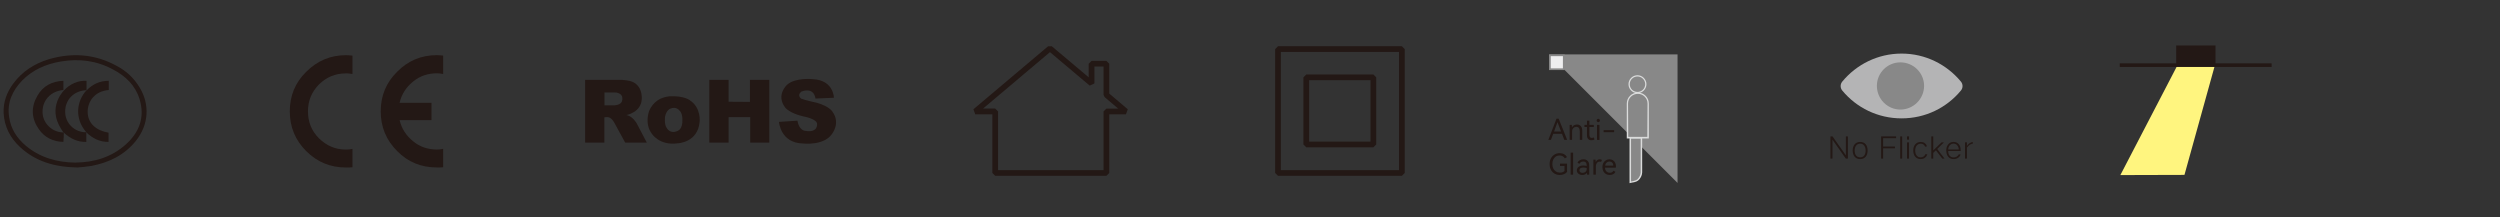 <?xml version="1.0" encoding="UTF-8"?>
<svg id="_图层_1" data-name="图层 1" xmlns="http://www.w3.org/2000/svg" viewBox="0 0 690 60">
  <rect x="0" y="0" width="690" height="60" fill="#333333" stroke="none"/>
  <defs>
    <style>
      .cls-1 {
        fill: #b4b4b5;
      }

      .cls-1, .cls-2, .cls-3, .cls-4, .cls-5, .cls-6 {
        stroke-width: 0px;
      }

      .cls-2 {
        fill: #888;
      }

      .cls-3 {
        fill: #eeeeef;
      }

      .cls-4 {
        fill: #fff57f;
      }

      .cls-5 {
        fill: #231815;
      }

      .cls-6 {
        fill: #dbdcdc;
      }
    </style>
  </defs>
  <path class="cls-5" d="M20.85,44.87c5.08-.06,9.86-1.43,13.82-4.96,3.78-3.35,5.39-7.56,3.84-12.58-1.18-3.78-3.84-6.32-7.25-8.12-4.53-2.48-9.42-3.1-14.51-2.23-4.03.68-7.75,2.29-10.66,5.27-2.66,2.79-4.15,6.01-3.59,9.92.43,3.35,2.17,6.01,4.71,8.12,3.9,3.22,8.55,4.53,13.64,4.59h0ZM21.4,46.23c-6.38-.12-11.59-1.67-15.87-5.64-2.73-2.54-4.34-5.64-4.53-9.42-.12-2.98.87-5.7,2.67-8.12,2.48-3.35,5.89-5.52,9.79-6.7,6.57-1.92,12.89-1.43,18.91,1.92,2.54,1.36,4.59,3.28,6.14,5.83,2.91,4.71,2.54,10.35-.99,14.75-3.16,3.97-7.44,6.01-12.27,6.94-1.49.25-2.98.37-3.84.43h0Z"/>
  <path class="cls-5" d="M17.5,36.56c-.93-1.36-1.73-2.73-2.05-4.4-.93-4.65,2.85-9.61,7.62-9.86h.81v2.67-.06c-3.41.06-5.95,2.6-5.89,5.95,0,3.16,2.6,5.7,5.83,5.64v2.67c-2.54.06-4.46-.99-6.2-2.54,0,0-.06-.06-.12-.06h0Z"/>
  <path class="cls-5" d="M23.82,36.56v-.06c-3.29-3.78-2.73-8.55.06-11.59v.06c1.67-1.74,3.66-2.67,6.14-2.67v2.54c-1.98.19-3.59.93-4.77,2.54-.74,1.12-1.12,2.36-1.05,3.72.12,2.91,2.23,4.9,5.76,5.52v2.54c-2.42.06-4.4-.99-6.14-2.6h0Z"/>
  <path class="cls-5" d="M17.5,36.56c.06,0,.12.06.12.06,0,.81-.06,1.61-.12,2.54-2.85-.06-5.14-1.18-6.76-3.47-2.11-2.98-2.23-6.14-.43-9.24,1.55-2.73,4.03-4.03,7.19-4.15v2.54c-1.98.19-3.66.99-4.83,2.73-.81,1.24-1.05,2.66-.87,4.15.44,2.73,2.91,4.83,5.7,4.83h0Z"/>
  <path class="cls-5" d="M110.29,28.38h8.8v4.77h-8.8c.56,2.36,1.8,4.28,3.72,5.83,1.86,1.55,4.09,2.29,6.57,2.29.56,0,1.18-.06,1.73-.19v5.08c-.56.06-1.18.06-1.73.06-4.34,0-8-1.49-10.97-4.53-3.04-3.04-4.53-6.7-4.53-10.97s1.49-7.93,4.53-10.91c2.98-3.04,6.63-4.59,10.97-4.59.56,0,1.18.06,1.73.12v5.08c-.56-.12-1.18-.19-1.73-.19-2.48,0-4.71.74-6.57,2.29-1.92,1.55-3.16,3.47-3.72,5.83h0Z"/>
  <path class="cls-5" d="M95.48,20.26c-2.91,0-5.33.99-7.44,3.04-2.05,2.11-3.04,4.53-3.04,7.44s.99,5.39,3.04,7.44c2.11,2.05,4.53,3.1,7.44,3.1.62,0,1.24-.06,1.8-.19v5.08c-.56.06-1.18.06-1.8.06-4.28,0-7.93-1.49-10.97-4.53-3.04-3.04-4.53-6.7-4.53-10.97s1.49-7.93,4.53-10.91c3.04-3.04,6.69-4.59,10.97-4.59.62,0,1.24.06,1.8.12v5.08c-.56-.12-1.18-.19-1.8-.19h0Z"/>
  <polygon class="cls-5" points="201.09 28.08 201.09 22.04 195.77 22.04 195.77 39.36 201.09 39.36 201.09 32.33 207.06 32.33 207.06 39.36 212.33 39.36 212.33 22.04 206.98 22.04 206.98 28.12 201.09 28.08 201.09 28.08"/>
  <path class="cls-5" d="M225.07,27.2l5.09-.22s-.04-4.87-5.82-5.13c0,0-4.8-.55-7.14,1.57,0,0-3.19,2.89-.4,6.37,0,0,1.21,1.5,4.94,2.34,0,0,3.77.66,3.77,2.09,0,0,.33,2.57-3.41,1.87,0,0-1.57-.15-2.01-2.78l-5.09.33s.37,5.86,6.67,5.97c0,0,5.64.66,7.91-2.57,0,0,2.49-2.96.22-6.15,0,0-.7-1.46-4.36-2.53,0,0-3.19-.66-4.32-1.14,0,0-1.28-.92.07-1.94,0,0,3.33-1.47,3.88,1.9h0Z"/>
  <path class="cls-5" d="M190.5,27.75s-1.5-1.39-5.79-1.17c0,0-1.32.18-2.05.51,0,0-2.38.77-3.52,3.59,0,0-1.28,3.37.66,6.08,0,0,2.05,3.55,7.36,2.78,0,0,5.42-.22,5.93-5.86,0,0,.51-3.85-2.6-5.93h0ZM188.34,32.88c.15,2.71-1.21,3.19-1.21,3.19-2.12,1.1-3.08-.7-3.08-.7-.81-1.06-.48-3.26-.48-3.26.37-1.68,1.35-2.09,1.35-2.09,1.68-.73,2.53.4,2.53.4.95.77.88,2.45.88,2.45h0Z"/>
  <path class="cls-5" d="M175.78,34.13s-1.1-2.05-2.86-2.38c0,0,4.1-.73,4.21-4.5,0,0,.4-4.54-4.1-5.06,0,0-.73-.11-1.36-.15h-10.18v17.32h5.31v-6.96s.88-.22,1.43.07c0,0,.73.18,1.54,1.8l2.78,5.09h5.97l-2.75-5.24h0ZM171.71,27.72c-.15,1.36-2.34,1.36-2.34,1.36h-2.53v-3.55h2.89c.4-.04.88.15.88.15,1.58.48,1.1,2.05,1.1,2.05h0Z"/>
  <polygon class="cls-4" points="611.34 17.91 601.03 17.91 585.22 48.32 602.91 48.27 611.34 17.91 611.34 17.91"/>
  <polygon class="cls-5" points="611.21 18 600.9 18 600.9 12.82 611.21 12.82 611.21 18 611.21 18"/>
  <path class="cls-5" d="M610.94,17.73h-9.78v-4.64h9.78v4.64h0ZM600.9,18.27h10.58v-5.72h-10.85v5.72h.27Z"/>
  <polygon class="cls-5" points="626.97 17.48 585.05 17.48 585.05 18.48 626.97 18.48 626.97 17.48 626.97 17.48"/>
  <path class="cls-1" d="M524.84,14.79c-6.59,0-12.45,3.01-16.35,7.7-.63.74-.63,1.79,0,2.53,3.9,4.69,9.76,7.65,16.35,7.65s12.45-2.95,16.35-7.65c.63-.74.63-1.79,0-2.53-3.9-4.69-9.76-7.7-16.35-7.7h0Z"/>
  <path class="cls-2" d="M531.05,23.7c0,3.59-2.95,6.54-6.54,6.54s-6.49-2.95-6.49-6.54,2.9-6.49,6.49-6.49,6.54,2.9,6.54,6.49h0Z"/>
  <path class="cls-5" d="M505.2,37.65v6.12h.56v-5.22h0l3.68,5.22h.58v-6.12h-.56v5.22h0l-3.68-5.22h-.58ZM511.34,41.53c0,1.3.65,2.38,2.06,2.38s2.06-1.04,2.06-2.38-.65-2.36-2.06-2.36-2.06,1.11-2.06,2.36h0ZM511.89,41.53c0-1.07.55-1.88,1.51-1.88s1.51.79,1.51,1.88-.45,1.89-1.51,1.89-1.51-.82-1.51-1.89h0ZM519.19,37.65v6.12h.55v-2.83h3.27v-.5h-3.27v-2.29h3.58v-.5h-4.13ZM524.45,37.65v6.12h.55v-6.12h-.55ZM526.34,39.3v4.47h.55v-4.47h-.55ZM526.34,37.65v.89h.55v-.89h-.55ZM528.05,41.55c0,1.3.71,2.36,2.04,2.36,1.04,0,1.62-.62,1.86-1.3l-.52-.08c-.26.61-.73.9-1.34.9-.98,0-1.49-.8-1.49-1.88s.54-1.89,1.53-1.89c.6,0,.98.29,1.19.82l.53-.08c-.21-.66-.72-1.22-1.72-1.22-1.36,0-2.08,1.03-2.08,2.37h0ZM533.03,37.65v6.12h.55v-1.58l.73-.71,1.76,2.3h.63l-2.03-2.66,1.86-1.82h-.67l-2.28,2.21v-3.86h-.55ZM537.17,41.55c0,1.3.64,2.36,2.03,2.36.98,0,1.63-.51,1.94-1.24l-.5-.09c-.24.49-.75.87-1.44.87-.98,0-1.52-.76-1.5-1.77h3.45v-.28c0-1.17-.64-2.23-1.98-2.23s-2.01,1.16-2.01,2.37h0ZM537.71,41.25c0-.81.58-1.61,1.47-1.61s1.43.8,1.43,1.61h-2.9ZM542.34,39.3v4.47h.54v-3.04c.49-.71,1.2-1.07,1.61-1.07v-.46c-.56,0-1.3.56-1.61,1.06v-.97h-.54Z"/>
  <path class="cls-5" d="M386.92,48.53h-34.19l-.79-.79V13.55l.79-.79h34.19l.79.79v34.19l-.79.79ZM353.52,46.95h32.61V14.34h-32.61v32.61ZM305.37,48.53h-30.69l-.79-.79v-16.19h-4.72l-.51-1.39,20.62-17.39h1.02l10.18,8.57v-3.75l.79-.79h4.1l.79.79v8.24l5.11,4.33-.51,1.39h-4.6v16.19l-.79.79ZM275.46,46.95h29.12v-16.19l.79-.79h3.24l-3.75-3.18-.28-.6v-7.82h-2.52v4.66l-1.3.6-10.97-9.24-18.46,15.57h3.35l.79.79v16.19ZM379.05,40.66h-18.52l-.79-.79v-18.52l.79-.79h18.52l.79.79v18.52l-.79.79ZM361.32,39.09h16.94v-16.95h-16.94v16.95Z"/>
  <g>
    <path class="cls-2" d="M427.53,15.02l35.47,35.47v-7.27h0V15.02h-35.47Z"/>
    <polygon class="cls-3" points="427.76 19.11 431.6 19.11 431.6 15.26 427.76 15.26 427.76 19.11 427.76 19.11"/>
    <path class="cls-2" d="M431.84,19.34h-4.31v-4.31h4.31v4.31ZM428,18.87h3.36v-3.37h-3.36v3.37Z"/>
    <path class="cls-2" d="M451.94,25.55c-1.24,0-2.3-1.01-2.3-2.3s1.06-2.3,2.3-2.3c1.3,0,2.31,1,2.31,2.3s-1.01,2.3-2.31,2.3h0Z"/>
    <path class="cls-6" d="M451.94,20.76h0c-1.36,0-2.48,1.12-2.48,2.48s1.12,2.48,2.48,2.48,2.48-1.13,2.48-2.48-1.12-2.48-2.48-2.48h0ZM451.94,21.11c1.18,0,2.13.95,2.13,2.13s-.94,2.13-2.13,2.13-2.13-.95-2.13-2.13.95-2.13,2.13-2.13h0Z"/>
    <path class="cls-2" d="M449.93,38.02h3.13v9.58c-.06.71-.29,1.18-.71,1.71-.41.53-.83.71-2.13.95l-.24.06-.06-12.3h0Z"/>
    <path class="cls-6" d="M453.24,37.79h-3.49v12.77l.47-.12c1.3-.18,1.77-.41,2.25-.95.47-.59.71-1.12.77-1.89v-9.81h0ZM452.83,38.2v9.4c-.06.65-.24,1.06-.65,1.6-.36.47-.65.65-2.01.89v-11.88h2.66Z"/>
    <path class="cls-2" d="M449.22,38.02l-.06-9.46c0-1.6,1.3-2.84,2.9-2.84s2.84,1.24,2.84,2.84v9.46h-5.68Z"/>
    <path class="cls-6" d="M452.06,25.55h0c-1.72,0-3.07,1.36-3.07,3.02v9.64h6.09v-9.64c0-1.66-1.36-3.02-3.01-3.02h0ZM452.06,25.9c1.42,0,2.66,1.18,2.66,2.66l-.06,9.22h-5.26l-.06-9.22c0-1.48,1.24-2.66,2.72-2.66h0Z"/>
    <path class="cls-5" d="M431.8,45.78v1.41c-.28.3-.7.45-1.24.45-.42,0-.79-.1-1.11-.3-.32-.2-.57-.48-.74-.83-.18-.36-.26-.77-.26-1.24s.08-.87.25-1.23c.17-.35.4-.63.7-.83.3-.2.65-.3,1.03-.3.34,0,.64.07.89.22.26.15.45.34.58.58l.58-.33c-.17-.35-.43-.63-.79-.82-.36-.2-.77-.29-1.23-.29-.52,0-.99.13-1.41.38-.42.25-.75.61-1,1.06-.24.46-.36.98-.36,1.56s.12,1.12.36,1.58c.24.46.58.82,1.01,1.07.43.25.91.38,1.45.38.45,0,.85-.08,1.21-.25.36-.17.62-.37.79-.62v-2.28h-1.95v.64h1.24ZM434.18,42.12h-.68v6.08h.68v-6.08h0ZM437.01,43.96c-.37,0-.7.09-.99.26-.29.17-.5.4-.63.69l.52.3c.12-.21.26-.37.43-.47.17-.11.38-.16.64-.16.32,0,.56.09.71.28.16.19.24.48.24.87v.07c-.32-.08-.63-.12-.93-.12-.53,0-.96.12-1.29.36-.33.24-.5.56-.5.97,0,.27.07.5.21.7.14.2.32.34.56.44.23.1.48.15.75.15s.52-.05.74-.16c.22-.11.39-.26.52-.46,0,.08.02.26.03.53h.6v-2.6c0-.53-.15-.93-.45-1.22-.3-.28-.68-.43-1.15-.43h0ZM437.92,46.67c0,.33-.11.58-.33.76-.22.18-.49.28-.81.28-.26,0-.46-.06-.62-.19-.16-.13-.24-.3-.24-.52,0-.24.09-.43.28-.56.19-.13.46-.2.8-.2.28,0,.58.04.92.13v.3h0ZM441.51,43.96c-.49,0-.86.26-1.09.78-.02-.19-.04-.41-.05-.68h-.6v4.15h.68v-2.12c0-.49.1-.85.3-1.11.2-.25.45-.38.76-.38.15,0,.28.03.38.1l.25-.55c-.07-.05-.16-.1-.27-.13-.11-.04-.23-.05-.36-.05h0ZM444.23,43.96c-.36,0-.68.09-.98.26s-.54.42-.72.74c-.18.33-.27.71-.27,1.15s.09.85.27,1.18c.18.33.42.58.73.75.3.17.65.26,1.02.26s.68-.08.97-.23c.29-.15.49-.37.6-.65l-.52-.3c-.21.37-.54.56-1.01.56-.37,0-.68-.12-.93-.35-.24-.23-.38-.58-.41-1.06h2.99c.02-.12.03-.26.03-.41,0-.35-.07-.67-.22-.96-.14-.29-.35-.52-.62-.68-.27-.17-.58-.25-.94-.25h0ZM444.21,44.58c.31,0,.56.1.75.3.19.2.3.47.31.83h-2.26c.06-.37.2-.65.42-.84.22-.19.48-.29.78-.29h0Z"/>
    <path class="cls-5" d="M429.59,32.76l-2.25,5.85h.72l.62-1.68h2.42l.65,1.68h.79l-2.35-5.85h-.6ZM428.92,36.3l.94-2.58.99,2.58h-1.93ZM435.22,34.37c-.29,0-.56.07-.79.2-.24.13-.42.33-.56.58-.02-.19-.04-.42-.05-.69h-.6v4.15h.68v-2.36c0-.27.06-.5.17-.68.11-.18.26-.32.44-.42.18-.09.37-.14.57-.14.31,0,.54.11.7.32.16.21.24.52.24.91v2.37h.68v-2.56c0-.54-.13-.95-.4-1.25-.26-.29-.62-.44-1.06-.44h0ZM439.87,37.92c-.16.1-.34.15-.53.15-.44,0-.66-.29-.66-.87v-2.14h1.21v-.59h-1.21v-1.16h-.68v1.16h-.69v.59h.69v2.22c0,.95.42,1.43,1.26,1.43.34,0,.62-.08.84-.22l-.22-.56h0ZM441.13,33.72c.12,0,.23-.05.32-.14.09-.09.13-.2.13-.32,0-.13-.04-.24-.13-.33-.09-.09-.2-.14-.32-.14s-.23.05-.32.14c-.09.09-.13.2-.13.32s.04.23.13.32c.09.09.19.14.32.14h0ZM441.46,34.47h-.68v4.15h.68v-4.15h0ZM445.5,36.49v-.58h-2.91v.58h2.91Z"/>
  </g>
</svg>